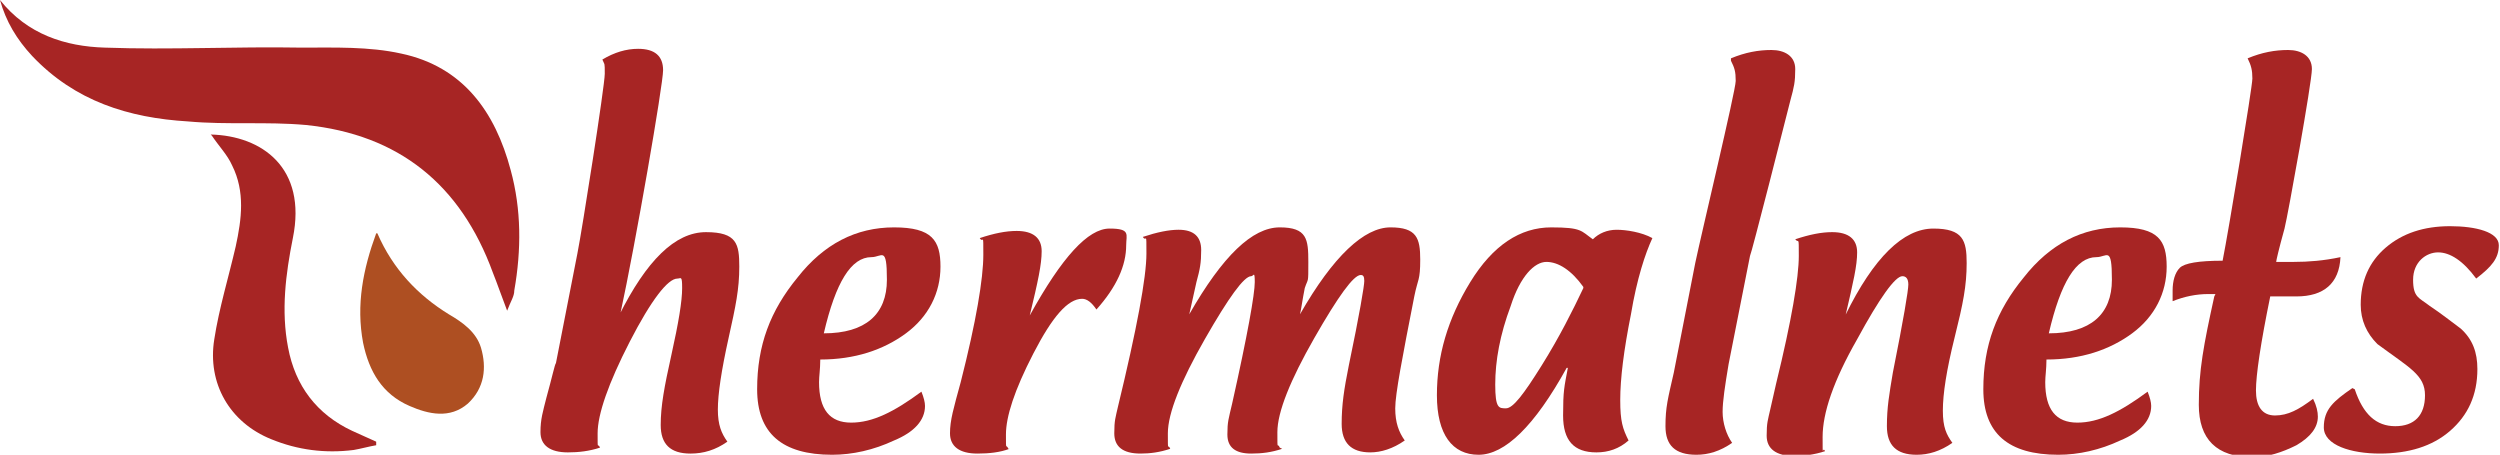 <?xml version="1.0" encoding="UTF-8"?>
<svg id="_レイヤー_1" data-name="レイヤー 1" xmlns="http://www.w3.org/2000/svg" version="1.1" viewBox="0 0 210 38.2">
  <defs>
    <style>
      .cls-1 {
        fill: #a72524;
      }

      .cls-1, .cls-2 {
        stroke-width: 0px;
      }

      .cls-2 {
        fill: #ae4f22;
      }
    </style>
  </defs>
  <path class="cls-1" d="M0,0c2.3,2.9,5.5,3.9,8.8,4,5.5.2,11-.1,16.5,0,2.8,0,5.7-.1,8.4.5,5.2,1.1,7.9,4.9,9.2,9.8.9,3.3.9,6.7.3,10.1,0,.5-.3.9-.6,1.7-.5-1.3-.8-2.2-1.2-3.2-2.7-7.4-7.9-11.6-15.7-12.4-3.3-.3-6.6,0-9.9-.3-5-.3-9.5-1.7-13.1-5.5C1.4,3.3.5,1.8,0,0Z"/>
  <path class="cls-1" d="M17.7,11.3c4.3.1,8.1,2.8,6.9,8.7-.6,3-1,6.1-.4,9.2.6,3.2,2.4,5.6,5.4,7,.7.3,1.3.6,2,.9,0,.1,0,.2,0,.3-.6.1-1.3.3-1.9.4-2.4.3-4.7,0-6.9-.9-3.5-1.4-5.4-4.7-4.8-8.4.4-2.6,1.2-5.2,1.8-7.8.5-2.3.8-4.6-.3-6.8-.4-.9-1.1-1.6-1.7-2.5Z"/>
  <path class="cls-2" d="M31.7,19.6c1.3,3,3.4,5.2,6,6.8,1.2.7,2.3,1.5,2.7,2.8.5,1.7.3,3.4-1.1,4.7-1.5,1.3-3.3.9-4.9.2-2.3-1-3.4-2.9-3.9-5.3-.6-3.2,0-6.2,1.1-9.2Z"/>
  <path class="cls-1" d="M52,26.5c2.3-4.6,4.7-7,7.3-7s2.8,1,2.8,2.9-.3,3.3-.9,6c-.6,2.7-.9,4.7-.9,6s.3,2,.8,2.7c-1,.7-2,1-3.1,1-1.7,0-2.5-.8-2.5-2.4s.3-3.2.9-5.9.9-4.5.9-5.6-.1-.8-.4-.8c-.8,0-2.2,1.8-4,5.3-1.8,3.5-2.7,6.1-2.7,7.7s0,.7.2,1.2c-.9.3-1.8.4-2.7.4-1.5,0-2.3-.6-2.3-1.7s.2-1.7.5-2.9c.5-1.8.7-2.8.8-2.9l1.8-9.2c.4-2,2.3-14.1,2.3-15.1s0-.7-.2-1.2c1-.6,2-.9,3-.9,1.4,0,2.1.6,2.1,1.8s-2.3,14.5-3.6,20.5Z"/>
  <path class="cls-1" d="M68.9,30.3c0,.7-.1,1.3-.1,1.8,0,2.3.9,3.4,2.7,3.4s3.6-.9,5.9-2.6c.2.5.3.9.3,1.2,0,1.2-.9,2.2-2.6,2.9-1.7.8-3.5,1.2-5.2,1.2-4.2,0-6.3-1.8-6.3-5.5s1.1-6.6,3.4-9.4c2.2-2.8,4.9-4.2,8.1-4.2s3.9,1.1,3.9,3.3-1,4.2-2.9,5.6-4.3,2.2-7.2,2.2ZM69.2,28c3.5,0,5.3-1.6,5.3-4.5s-.4-1.9-1.3-1.9c-1.7,0-3,2.1-4,6.4Z"/>
  <path class="cls-1" d="M84.8,37.7c-.8.3-1.7.4-2.7.4-1.5,0-2.3-.6-2.3-1.7s.3-2.1.9-4.3c1.3-5.1,1.9-8.7,1.9-10.7s0-.9-.3-1.4c1.2-.4,2.2-.6,3.1-.6,1.4,0,2.1.6,2.1,1.7s-.3,2.5-1,5.4c2.7-4.9,4.9-7.3,6.7-7.3s1.4.5,1.4,1.4c0,1.7-.8,3.5-2.5,5.4-.4-.6-.8-.9-1.2-.9-1.2,0-2.5,1.5-4.1,4.6-1.6,3.1-2.3,5.3-2.3,6.8s0,.7.2,1.2Z"/>
  <path class="cls-1" d="M107.7,37.7c-.9.3-1.7.4-2.6.4-1.3,0-2-.5-2-1.6s.1-1.3.4-2.6c1.3-5.8,1.9-9.2,1.9-10.2s-.1-.5-.3-.5c-.6,0-1.9,1.8-3.9,5.3-2,3.5-3.1,6.2-3.1,7.9s0,.8.2,1.3c-.9.3-1.7.4-2.5.4-1.5,0-2.2-.6-2.2-1.7s.1-1.3.3-2.2c1.6-6.6,2.4-10.9,2.4-12.9s0-.9-.3-1.4c1.2-.4,2.2-.6,3-.6,1.3,0,1.9.6,1.9,1.7s-.1,1.6-.4,2.7l-.6,2.7c2.8-4.9,5.3-7.3,7.6-7.3s2.4,1,2.4,2.9,0,1.3-.3,2.2c-.2,1-.3,1.8-.4,2.2,2.8-4.9,5.4-7.3,7.6-7.3s2.5.9,2.5,2.7-.2,1.6-.5,3.1c-1,5.1-1.6,8.2-1.6,9.4s.3,2,.8,2.7c-1,.7-2,1-2.9,1-1.6,0-2.4-.8-2.4-2.4s.2-2.9.6-4.9c.9-4.3,1.3-6.7,1.3-7.1s-.1-.5-.3-.5c-.6,0-1.9,1.8-3.9,5.3-2,3.5-3.1,6.2-3.1,7.9s0,.8.2,1.3Z"/>
  <path class="cls-1" d="M131.6,30.9c-2.7,4.9-5.2,7.3-7.4,7.3s-3.5-1.7-3.5-5,.9-6.4,2.8-9.5c1.9-3.1,4.2-4.6,6.8-4.6s2.5.3,3.5,1c.5-.5,1.2-.8,2-.8s2.1.2,3,.7c-.6,1.3-1.3,3.4-1.8,6.4-.6,3-.9,5.4-.9,7.2s.2,2.4.7,3.4c-.8.7-1.7,1-2.7,1-1.9,0-2.8-1-2.8-3.1s.1-2.4.4-4ZM133,24.1c-1-1.4-2.1-2.1-3.1-2.1s-2.2,1.2-3,3.7c-.9,2.4-1.3,4.6-1.3,6.6s.3,2,.9,2,1.5-1.2,3-3.6c1.5-2.4,2.6-4.6,3.5-6.5Z"/>
  <path class="cls-1" d="M145.4,4.9c1.2-.5,2.3-.7,3.4-.7s2,.5,2,1.6-.1,1.5-.4,2.6c-.4,1.6-3.3,13-3.4,13.1l-1.8,9.1c-.3,1.8-.5,3.1-.5,4s.3,1.9.8,2.6c-1,.7-2,1-3,1-1.8,0-2.6-.8-2.6-2.4s.2-2.3.7-4.5l1.8-9.2c.5-2.4,3.4-14.5,3.4-15.3s-.1-1.1-.4-1.7Z"/>
  <path class="cls-1" d="M155,26.5c2.4-4.9,4.9-7.3,7.4-7.3s2.8,1,2.8,2.9-.3,3.4-1,6.2c-.7,2.8-1,4.8-1,6.2s.3,2,.8,2.7c-1,.7-2,1-3,1-1.7,0-2.5-.8-2.5-2.4s.2-2.7.5-4.5c.9-4.5,1.3-6.9,1.3-7.4s-.2-.7-.5-.7c-.6,0-1.9,1.8-3.8,5.3-2,3.5-2.9,6.2-2.9,8.2s0,.7.2,1.2c-.9.3-1.8.4-2.6.4-1.5,0-2.3-.6-2.3-1.7s.1-1.3.3-2.2l.5-2.2c1.3-5.3,1.9-8.9,1.9-10.7s0-1-.3-1.4c1.2-.4,2.2-.6,3.1-.6,1.4,0,2.1.6,2.1,1.7s-.3,2.4-1,5.4Z"/>
  <path class="cls-1" d="M171.9,30.3c0,.7-.1,1.3-.1,1.8,0,2.3.9,3.4,2.7,3.4s3.6-.9,5.9-2.6c.2.5.3.9.3,1.2,0,1.2-.9,2.2-2.6,2.9-1.7.8-3.5,1.2-5.2,1.2-4.2,0-6.3-1.8-6.3-5.5s1.1-6.6,3.4-9.4c2.2-2.8,4.9-4.2,8.1-4.2s3.9,1.1,3.9,3.3-1,4.2-2.9,5.6-4.3,2.2-7.2,2.2ZM172.1,28c3.5,0,5.3-1.6,5.3-4.5s-.4-1.9-1.3-1.9c-1.7,0-3,2.1-4,6.4Z"/>
  <path class="cls-1" d="M186.1,24.7h-.6c-1,0-2,.2-3,.6,0-.4,0-.7,0-.9,0-.8.2-1.5.6-1.9.4-.4,1.6-.6,3.6-.6.5-2.5,2.5-14.6,2.5-15.3s-.1-1.1-.4-1.7c1.2-.5,2.3-.7,3.4-.7s2,.5,2,1.6-2,12.2-2.3,13.4c-.5,1.8-.7,2.7-.7,2.8h1.5c1.2,0,2.5-.1,3.9-.4-.1,2.2-1.4,3.3-3.7,3.3s-.6,0-1.1,0c-.5,0-.9,0-1.1,0-.8,3.9-1.2,6.6-1.2,7.9s.5,2.1,1.6,2.1,2-.5,3.2-1.4c.3.6.4,1.1.4,1.5,0,.9-.6,1.7-1.8,2.4-1.2.6-2.4,1-3.7,1-3,0-4.5-1.5-4.5-4.4s.4-5,1.3-9.1Z"/>
  <path class="cls-1" d="M197.8,32.7c.7,2.1,1.8,3.1,3.4,3.1s2.5-.9,2.5-2.6-1.3-2.3-4-4.3c-.9-.9-1.4-2-1.4-3.3,0-2,.7-3.6,2.1-4.8,1.4-1.2,3.2-1.8,5.4-1.8s4.1.5,4.1,1.6-.6,1.8-1.9,2.8c-1.1-1.5-2.2-2.2-3.2-2.2s-2.1.8-2.1,2.3.5,1.5,1.4,2.2c.9.6,1.8,1.3,2.6,1.9,1,.9,1.4,2,1.4,3.4,0,2.2-.8,3.9-2.3,5.2-1.5,1.3-3.5,1.9-5.9,1.9s-4.7-.7-4.7-2.2.8-2.2,2.4-3.3Z"/>
</svg>